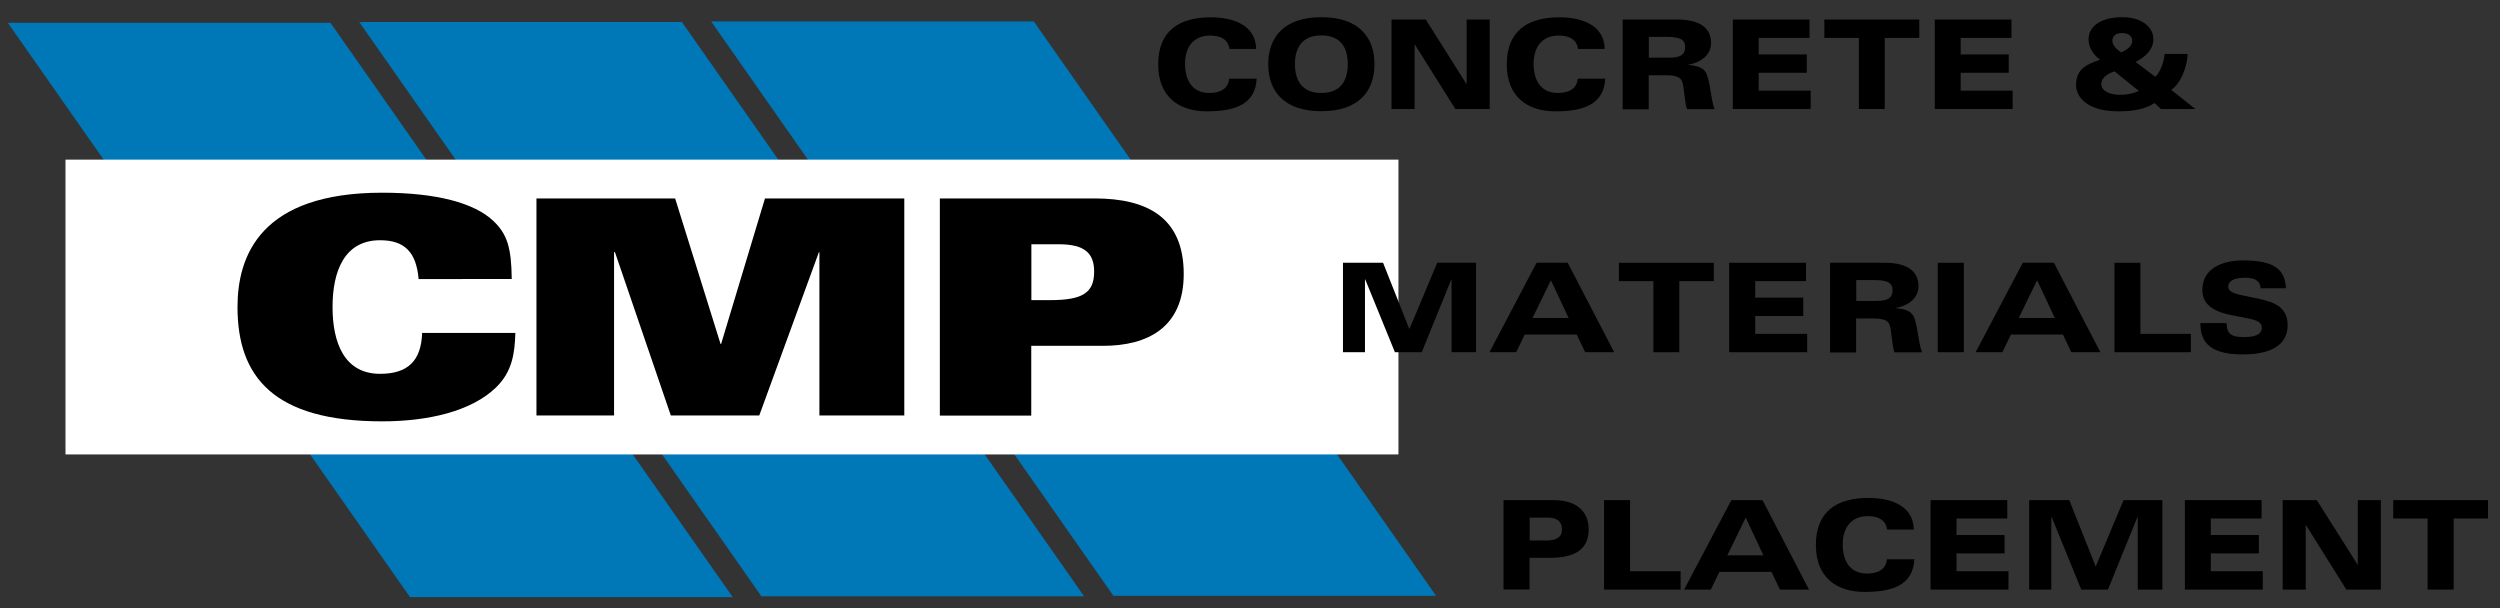 <?xml version="1.0" encoding="utf-8"?>
<!-- Generator: Adobe Illustrator 25.4.1, SVG Export Plug-In . SVG Version: 6.00 Build 0)  -->
<svg version="1.1" id="Layer_1" xmlns="http://www.w3.org/2000/svg" xmlns:xlink="http://www.w3.org/1999/xlink" x="0px" y="0px"
	 viewBox="0 0 1920 467" style="enable-background:new 0 0 1920 467;" xml:space="preserve">
<rect x="0" y="0" width="1920" height="467" fill="#333333" stroke="none"/>
<style type="text/css">
	.st0{fill:#0078B8;}
	.st1{fill:#FFFFFF;}
</style>
<polygon class="st0" points="6,17.5 314.9,458.6 562.7,458.6 253.8,17.5 "/>
<polygon class="st0" points="275.9,16.9 584.8,458 832.6,458 523.7,16.9 "/>
<polygon class="st0" points="546.2,16.5 855.1,457.6 1102.9,457.6 794,16.5 "/>
<rect x="50.3" y="122.6" class="st1" width="1023.7" height="226.4"/>
<g>
	<path d="M321.5,214.3c-1.8-20.5-10.6-29.8-29.6-29.8c-27.3,0-36.5,23.6-36.5,51.3c0,27.7,9.2,51.3,36.5,51.3
		c21.2,0,31.6-9.9,32.3-31.4h71.6c-0.5,15-2.1,29.6-15,42c-18.7,18-51.5,25.9-87.3,25.9c-83.6,0-111.1-34.4-111.1-87.8
		c0-39.5,17.8-87.8,111.1-87.8c41.8,0,70.9,7.9,85.4,21.7c10.4,9.9,13.9,20.1,14.1,44.6H321.5z"/>
	<polygon points="412,152.4 518.5,152.4 553.4,264.2 553.8,264.2 587.5,152.4 694.5,152.4 694.5,319.1 629.3,319.1 629.3,193.7 
		628.9,193.7 583.1,319.1 515.2,319.1 472.3,193.7 471.6,193.7 471.6,319.1 412,319.1 	"/>
	<path d="M721.9,152.4h118.9c40.2,0,68.3,14.6,68.3,58c0,40.6-27,55.2-62.1,55.2h-55v53.6h-70.2V152.4z M792.1,230.5h14.3
		c24.9,0,33.9-5.5,33.9-21.9c0-13.8-6.9-21-27-21h-21.2V230.5z"/>
	<path d="M944.2,37.6c-1-7.6-7.2-10.3-14.8-10.3c-13,0-19.3,9.1-19.3,21.7c0,12.2,5.2,22.4,18.7,22.4c7.6,0,14.5-2.7,15.2-11h21.1
		c-0.9,20.3-17.6,25.1-38.3,25.1c-20.5,0-37.3-10.4-37.3-36c0-25.8,16-36.2,40.5-36.2c17.5,0,34.4,6.2,34.7,24.3H944.2z"/>
	<path d="M1014.8,13.2c28.7,0,40.8,15.4,40.8,36.1s-12.1,36.1-40.8,36.1c-28.7,0-40.8-15.4-40.8-36.1S986.1,13.2,1014.8,13.2
		 M1014.8,71.4c15.2,0,20.3-10,20.3-22.1c0-12.1-5-22.1-20.3-22.1c-15.2,0-20.3,10-20.3,22.1C994.6,61.4,999.6,71.4,1014.8,71.4"/>
	<polygon points="1068.7,15 1095,15 1126.2,64.5 1126.4,64.5 1126.4,15 1144.1,15 1144.1,83.7 1117.7,83.7 1086.6,34.2 1086.4,34.2 
		1086.4,83.7 1068.7,83.7 	"/>
	<path d="M1211.9,37.6c-1-7.6-7.2-10.3-14.8-10.3c-13,0-19.3,9.1-19.3,21.7c0,12.2,5.2,22.4,18.7,22.4c7.6,0,14.5-2.7,15.2-11h21.1
		c-0.9,20.3-17.6,25.1-38.3,25.1c-20.5,0-37.3-10.4-37.3-36c0-25.8,16-36.2,40.5-36.2c17.5,0,34.4,6.2,34.7,24.3H1211.9z"/>
	<path d="M1246.2,15h41.9c16.6,0,26,6,26,18c0,8.8-7.1,14.8-17.4,16.7v0.2c5.8,0.4,11.2,1.7,13.5,6c3.3,6.3,3.7,20.7,6.6,27.9h-21.2
		c-2.2-6.7-1.9-16.6-3.8-21.3c-1.2-3.1-4.3-4.7-12.3-4.7h-13.3v26.1h-20V15z M1266.2,44.3h15.9c9.1,0,12.1-2.8,12.1-8.1
		c0-6.6-5.2-7.9-14.8-7.9h-13.1V44.3z"/>
	<polygon points="1330.8,15 1389.7,15 1389.7,29.1 1350.7,29.1 1350.7,41.8 1387.6,41.8 1387.6,55.9 1350.7,55.9 1350.7,69.6 
		1390.6,69.6 1390.6,83.7 1330.8,83.7 	"/>
	<polygon points="1427.6,29.1 1401.1,29.1 1401.1,15 1474,15 1474,29.1 1447.5,29.1 1447.5,83.7 1427.6,83.7 	"/>
	<polygon points="1485.9,15 1544.8,15 1544.8,29.1 1505.8,29.1 1505.8,41.8 1542.7,41.8 1542.7,55.9 1505.8,55.9 1505.8,69.6 
		1545.7,69.6 1545.7,83.7 1485.9,83.7 	"/>
	<path d="M1654.7,79.1c-7.1,4.8-16.6,6.4-27.8,6.4c-24.8,0-32.5-11.7-32.5-20.1c0-10.4,5.5-15.5,18.5-19.5
		c-5.2-3.9-8.9-9.3-8.9-15.6c0-10.3,9.8-17.1,26-17.1c15.5,0,23.8,8.1,23.8,16.8c0,8.7-7.1,14.2-13.7,17.6l15.2,11.4
		c3.8-3.7,6.7-11.4,7.1-17.6h17.7c-0.4,9.7-4.9,22.3-12.6,27.6l18.5,14.7h-26.4L1654.7,79.1z M1624,54.8c-4.3,1.4-10.2,4.4-10.2,9.6
		c0,5.7,6.6,8.4,14.5,8.4c5.8,0,9.7-1,14.4-2.9L1624,54.8z M1629.1,40.3c4.1-2,8.5-4.6,8.5-9c0-4.3-3.8-5.9-8.2-5.9
		c-4.9,0-7.1,2.8-7.1,5.9C1622.3,35,1625.7,37.9,1629.1,40.3"/>
	<polygon points="1031.4,201.8 1062.2,201.8 1082.4,252.8 1103.8,201.8 1133.6,201.8 1133.6,270.5 1114.8,270.5 1114.8,214.6 
		1114.6,214.6 1091.9,270.5 1071.3,270.5 1048.5,214.6 1048.3,214.6 1048.3,270.5 1031.4,270.5 	"/>
	<path d="M1180.1,201.8h23.9l35.7,68.7h-22.3l-6.5-13.6h-39.9l-6.6,13.6h-20.5L1180.1,201.8z M1191.1,215.2l-14.1,29h27.7
		L1191.1,215.2z"/>
	<polygon points="1269.8,215.9 1243.3,215.9 1243.3,201.8 1316.2,201.8 1316.2,215.9 1289.7,215.9 1289.7,270.5 1269.8,270.5 	"/>
	<polygon points="1328,201.8 1387,201.8 1387,215.9 1348,215.9 1348,228.6 1384.9,228.6 1384.9,242.7 1348,242.7 1348,256.4 
		1387.9,256.4 1387.9,270.5 1328,270.5 	"/>
	<path d="M1405.5,201.8h41.9c16.6,0,26,6,26,18c0,8.8-7.1,14.8-17.4,16.7v0.2c5.8,0.4,11.2,1.7,13.5,6c3.3,6.3,3.7,20.7,6.6,27.9
		h-21.2c-2.2-6.7-1.9-16.6-3.8-21.3c-1.2-3.1-4.3-4.7-12.3-4.7h-13.3v26.1h-20V201.8z M1425.5,231.1h15.9c9.1,0,12.1-2.8,12.1-8.1
		c0-6.6-5.2-7.9-14.8-7.9h-13.1V231.1z"/>
	<rect x="1488.2" y="201.8" width="20" height="68.7"/>
	<path d="M1553.5,201.8h23.9l35.7,68.7h-22.3l-6.5-13.6h-39.9l-6.6,13.6h-20.5L1553.5,201.8z M1564.5,215.2l-14.1,29h27.7
		L1564.5,215.2z"/>
	<polygon points="1623.9,201.8 1643.8,201.8 1643.8,256.4 1682.6,256.4 1682.6,270.5 1623.9,270.5 	"/>
	<path d="M1710,248.2c0.2,8.7,4.2,10.7,13.5,10.7c11.8,0,13.6-4.2,13.6-7.2c0-4.6-4.7-6.1-12.7-7.6l-9.8-1.9
		c-11.3-2.2-23.2-6.4-23.2-19.5c0-16.8,15.6-22.7,31.3-22.7c25.1,0,32.2,7.7,32.9,21.4h-19.4c-0.6-7-6.3-8.1-12.3-8.1
		c-8.7,0-12.6,2.9-12.6,6.7c0,4.7,6.3,5.9,13.6,7.4l9.2,1.9c12.5,2.6,22.8,6.6,22.8,20.3c0,19.1-19.3,22.6-34.7,22.6
		c-27.7,0-32.3-11.9-32.3-24.1H1710z"/>
	<path d="M1154.8,384.1h38.3c15.4,0,27,6.8,27,22.5c0,13.8-8.7,21.8-29.3,21.8h-16.1v24.3h-20V384.1z M1174.8,415.1h12.3
		c7.5,0,12.5-1.9,12.5-8.7c0-5.9-3.9-8.9-11-8.9h-13.8V415.1z"/>
	<polygon points="1231.9,384.1 1251.9,384.1 1251.9,438.7 1290.7,438.7 1290.7,452.8 1231.9,452.8 	"/>
	<path d="M1329.7,384.1h23.9l35.7,68.7h-22.3l-6.5-13.6h-40l-6.6,13.6h-20.5L1329.7,384.1z M1340.7,397.5l-14.1,29h27.7
		L1340.7,397.5z"/>
	<path d="M1449.3,406.7c-1-7.6-7.2-10.3-14.8-10.3c-13,0-19.3,9.1-19.3,21.7c0,12.2,5.2,22.4,18.7,22.4c7.6,0,14.6-2.7,15.2-11h21.1
		c-0.9,20.3-17.6,25.1-38.3,25.1c-20.5,0-37.3-10.4-37.3-36c0-25.8,16-36.2,40.5-36.2c17.5,0,34.4,6.2,34.7,24.3H1449.3z"/>
	<polygon points="1482.7,384.1 1541.6,384.1 1541.6,398.2 1502.6,398.2 1502.6,410.9 1539.5,410.9 1539.5,425 1502.6,425 
		1502.6,438.7 1542.5,438.7 1542.5,452.8 1482.7,452.8 	"/>
	<polygon points="1558.4,384.1 1589.2,384.1 1609.5,435.1 1630.9,384.1 1660.7,384.1 1660.7,452.8 1641.8,452.8 1641.8,396.9 
		1641.6,396.9 1618.9,452.8 1598.4,452.8 1575.6,396.9 1575.4,396.9 1575.4,452.8 1558.4,452.8 	"/>
	<polygon points="1678,384.1 1736.9,384.1 1736.9,398.2 1697.9,398.2 1697.9,410.9 1734.8,410.9 1734.8,425 1697.9,425 
		1697.9,438.7 1737.8,438.7 1737.8,452.8 1678,452.8 	"/>
	<polygon points="1753.1,384.1 1779.3,384.1 1810.6,433.6 1810.8,433.6 1810.8,384.1 1828.5,384.1 1828.5,452.8 1802,452.8 
		1771,403.3 1770.8,403.3 1770.8,452.8 1753.1,452.8 	"/>
	<polygon points="1864.4,398.2 1838,398.2 1838,384.1 1910.8,384.1 1910.8,398.2 1884.4,398.2 1884.4,452.8 1864.4,452.8 	"/>
</g>
</svg>
